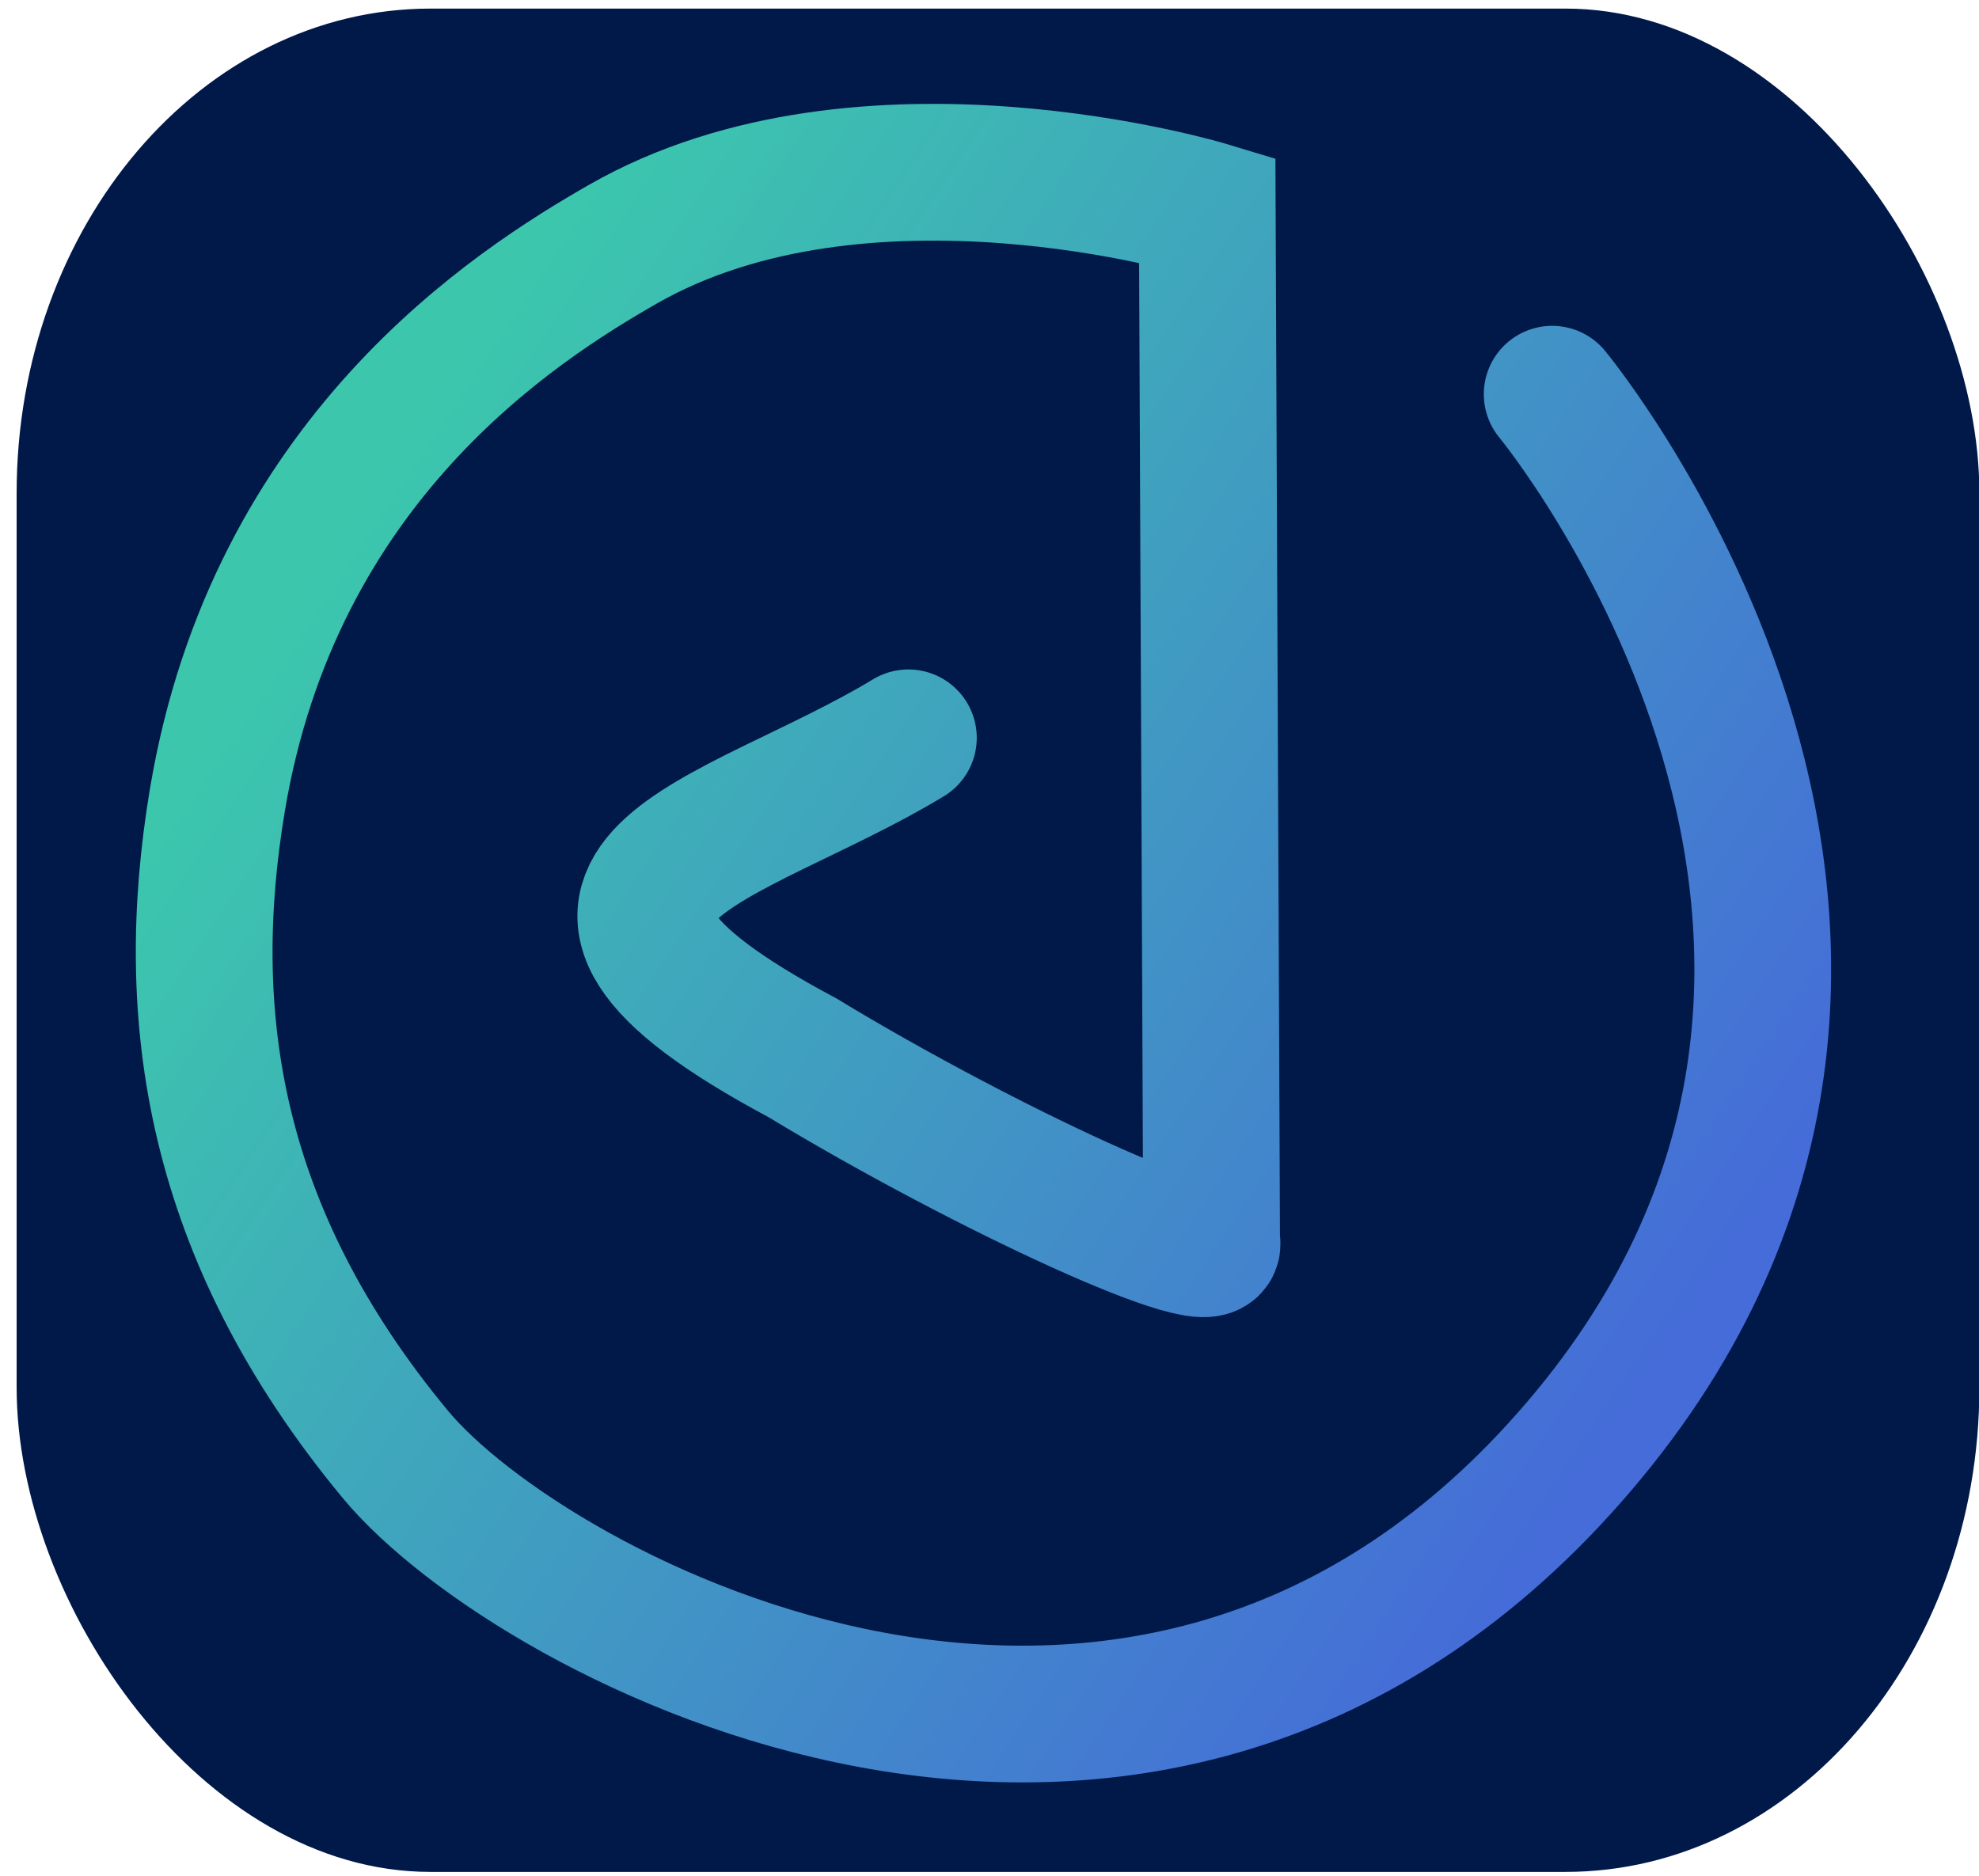 <?xml version="1.0" encoding="UTF-8" standalone="no"?>
<!-- Created with Inkscape (http://www.inkscape.org/) -->

<svg
   width="1.288in"
   height="1.221in"
   viewBox="0 0 32.703 31.009"
   version="1.1"
   id="svg17775"
   xmlns:xlink="http://www.w3.org/1999/xlink"
   xmlns="http://www.w3.org/2000/svg"
   xmlns:svg="http://www.w3.org/2000/svg">
  <defs
     id="defs17772">
    <linearGradient
       id="linearGradient30470">
      <stop
         style="stop-color:#3cc7ad;stop-opacity:1"
         offset="0"
         id="stop30466" />
      <stop
         style="stop-color:#456cd8;stop-opacity:1"
         offset="1"
         id="stop30468" />
    </linearGradient>
    <linearGradient
       xlink:href="#linearGradient30470"
       id="linearGradient30472"
       x1="14.061"
       y1="10.675"
       x2="35.553"
       y2="24.981"
       gradientUnits="userSpaceOnUse"
       spreadMethod="pad"
       gradientTransform="translate(-7.469,-3.321)" />
  </defs>
  <g
     id="layer5"
     style="display:inline">
    <rect
       style="fill:#011949;fill-opacity:1;stroke:none;stroke-width:0.217;stroke-opacity:1;paint-order:normal"
       id="rect45561"
       width="32.442"
       height="30.8"
       x="0.271"
       y="0.142"
       ry="8.011"
       rx="6.84" />
  </g>
  <g
     id="layer4"
     style="display:inline">
    <path
       style="fill:none;stroke:url(#linearGradient30472);stroke-width:2.26;stroke-linecap:round;stroke-linejoin:miter;stroke-miterlimit:4;stroke-dasharray:none;stroke-opacity:1"
       d="m 25.652,6.516 c 0,0 7.644,9.236 0.276,17.586 -7.093,8.038 -17.157,2.64 -19.395,-0.059 -3.041,-3.668 -3.534,-7.277 -2.945,-10.811 0.939,-5.632 4.914,-8.17 6.701,-9.194 3.995,-2.289 9.662,-0.574 9.662,-0.574 l 0.072,17.055 c 0.206,0.62 -3.766,-1.216 -6.763,-3.034 -5.389,-2.874 -1.147,-3.534 1.751,-5.289"
       id="path17403" />
  </g>
</svg>
